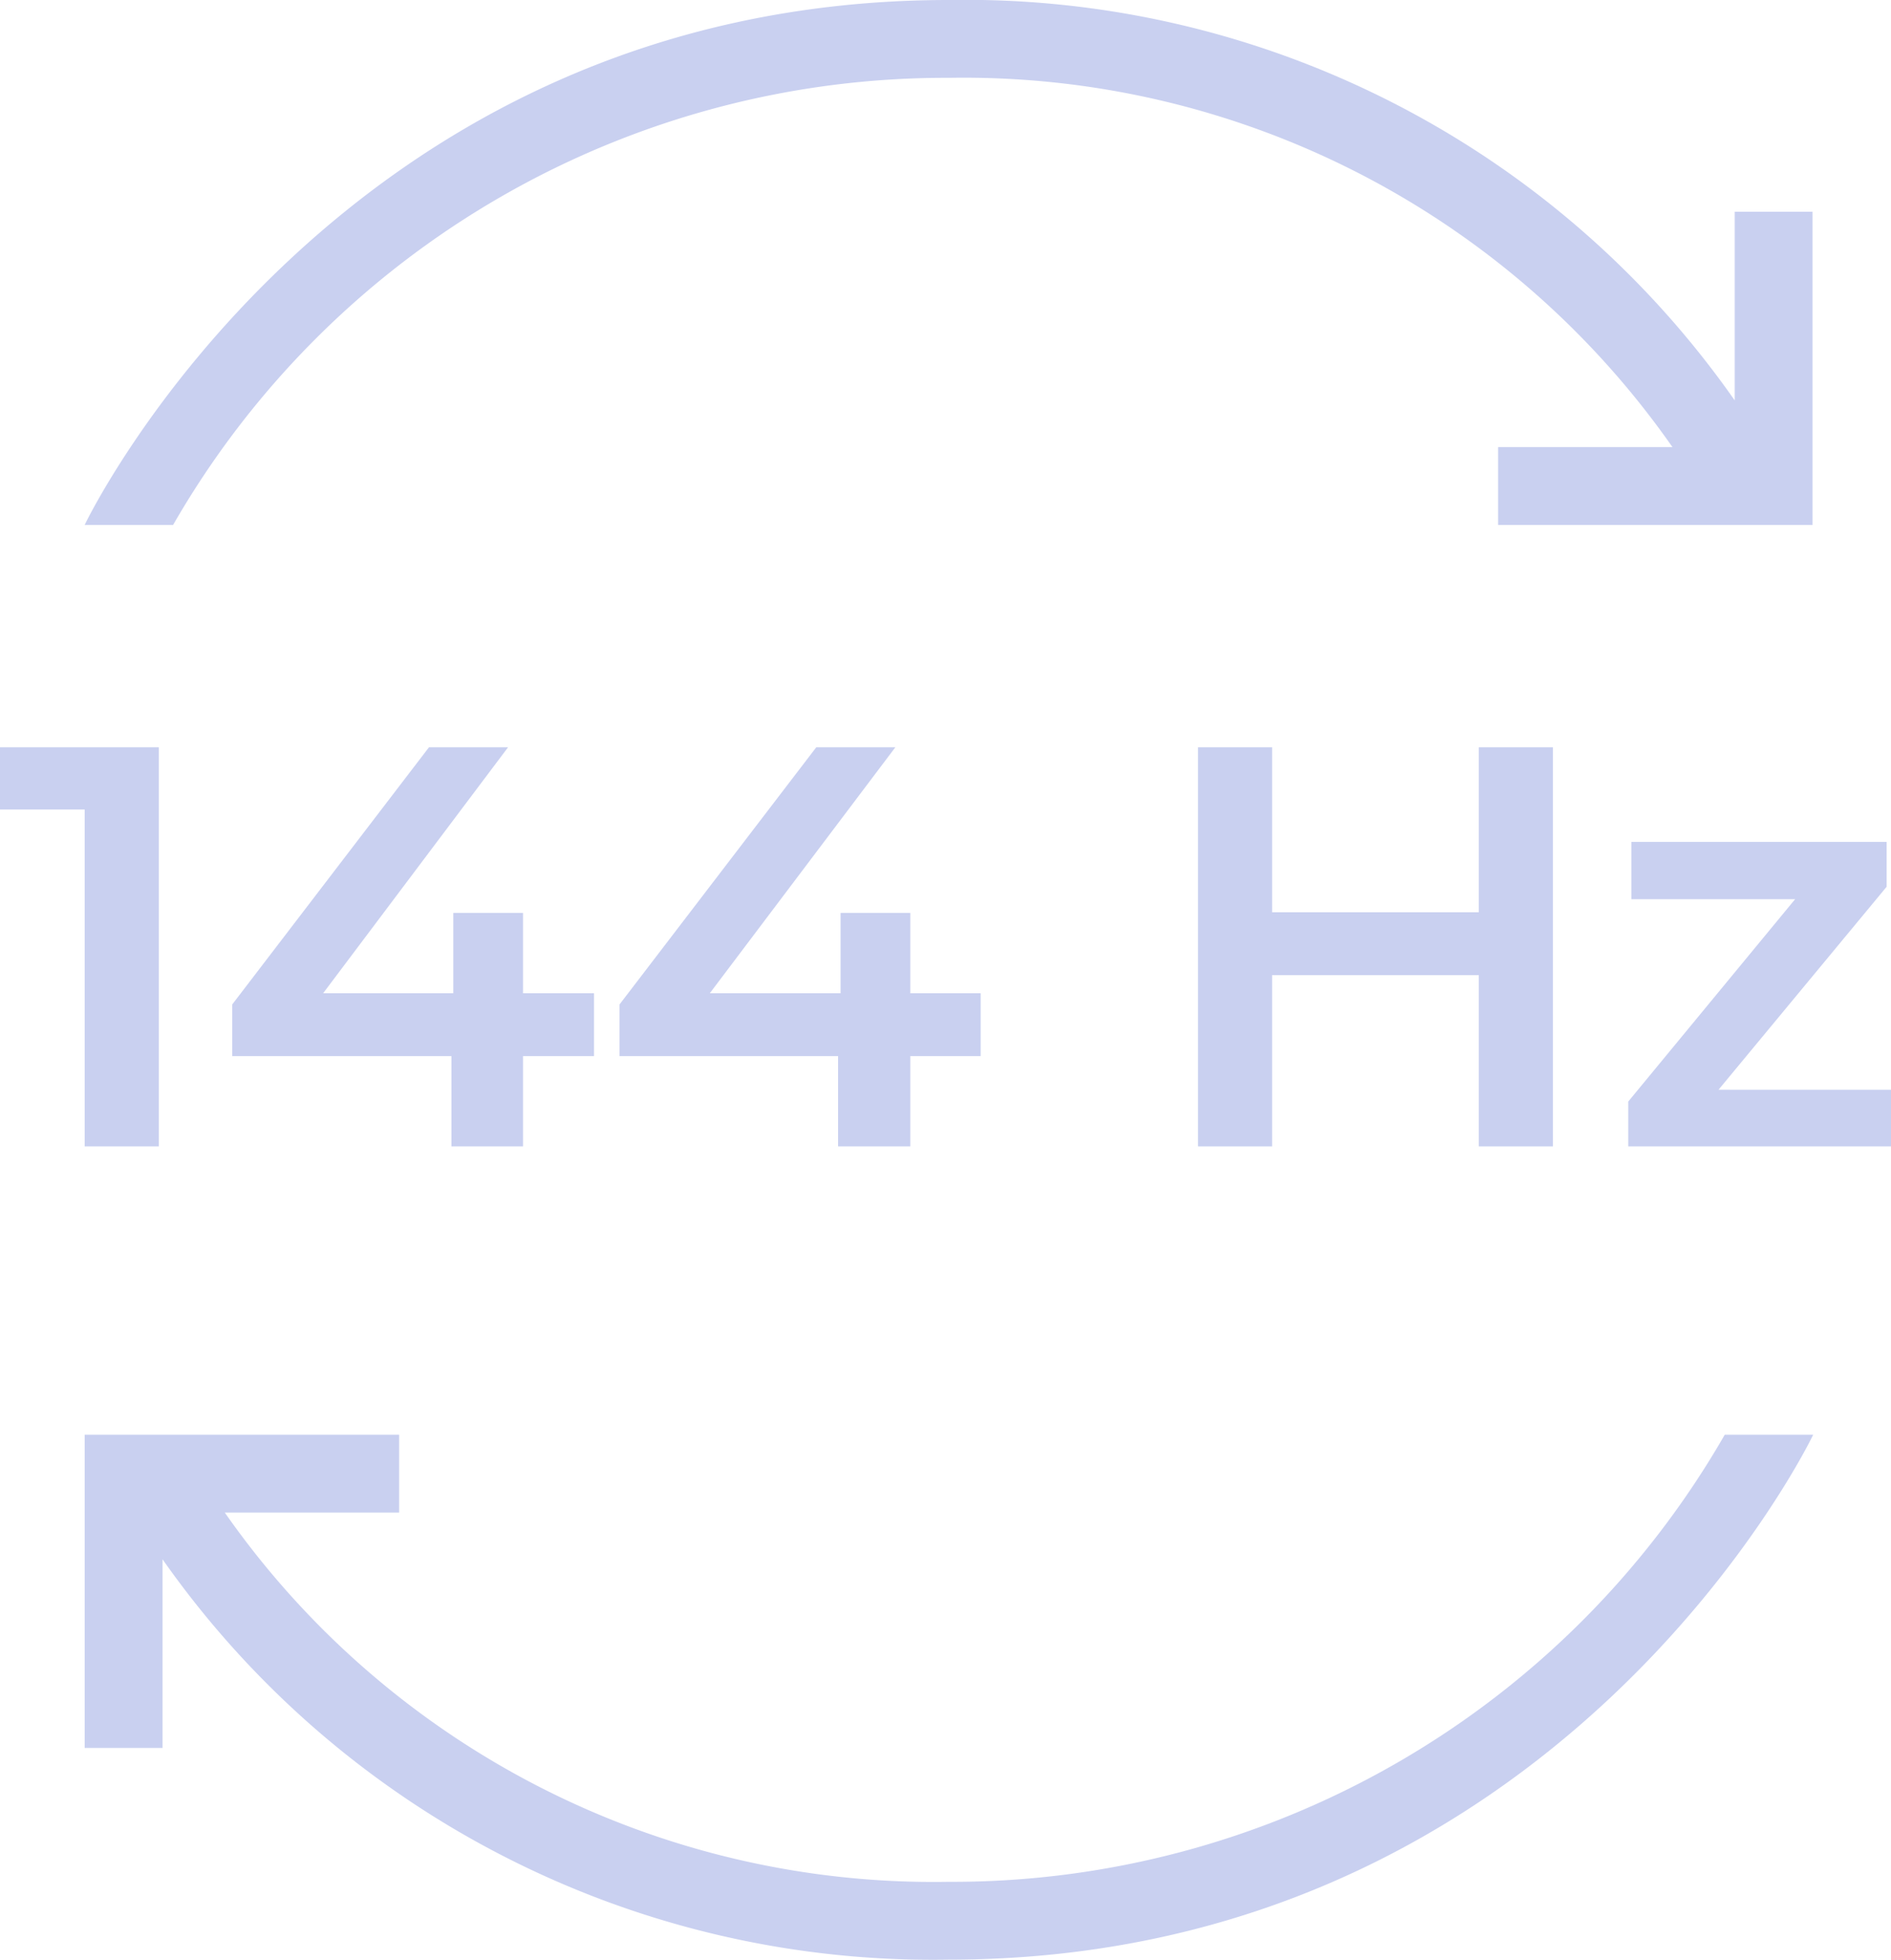 <svg id="lenovo-144hz-refresh-rate-alternate-light" xmlns="http://www.w3.org/2000/svg" width="30.37" height="31.47" viewBox="0 0 30.37 31.47">
  <path id="Path_39385" data-name="Path 39385" d="M15.93,30.44A13.886,13.886,0,0,1,4.31,24.51h2.8V23.26H2.06v5.03H3.31V25.26a15.11,15.11,0,0,0,12.62,6.43c9.8,0,13.85-8.34,13.89-8.43H28.4a14.311,14.311,0,0,1-12.47,7.18Z" transform="translate(-0.7 -0.22)" fill="#c9d0f0"/>
  <path id="Path_39386" data-name="Path 39386" d="M15.94,1.47A13.886,13.886,0,0,1,27.56,7.4h-2.8V8.65h5.05V3.62H28.56V6.65A15.078,15.078,0,0,0,15.94.22C6.14.22,2.1,8.56,2.06,8.65H3.48A14.311,14.311,0,0,1,15.95,1.47Z" transform="translate(-0.7 -0.22)" fill="#c9d0f0"/>
  <path id="Path_39387" data-name="Path 39387" d="M2.06,18.63H3.25V12.22H.7v1H2.06Z" transform="translate(-0.7 -0.22)" fill="#c9d0f0"/>
  <path id="Path_39388" data-name="Path 39388" d="M9.1,18.63V17.18h1.14V16.17H9.1V14.88H7.98v1.29H5.89l2.97-3.95H7.59L4.43,16.35v.83H7.95v1.45Z" transform="translate(-0.7 -0.22)" fill="#c9d0f0"/>
  <path id="Path_39389" data-name="Path 39389" d="M15.32,18.63V17.18h1.13V16.17H15.32V14.88H14.2v1.29H12.1l2.98-3.95H13.81l-3.16,4.13v.83h3.51v1.45Z" transform="translate(-0.7 -0.22)" fill="#c9d0f0"/>
  <path id="Path_39390" data-name="Path 39390" d="M25.64,18.63V12.22H24.45v2.65H21.13V12.22H19.94v6.41h1.19V15.88h3.32v2.75Z" transform="translate(-0.7 -0.22)" fill="#c9d0f0"/>
  <path id="Path_39391" data-name="Path 39391" d="M31,14.46v-.72H26.9v.92h2.63l-2.68,3.25v.72h4.22v-.91H28.3Z" transform="translate(-0.7 -0.22)" fill="#c9d0f0"/>
</svg>
